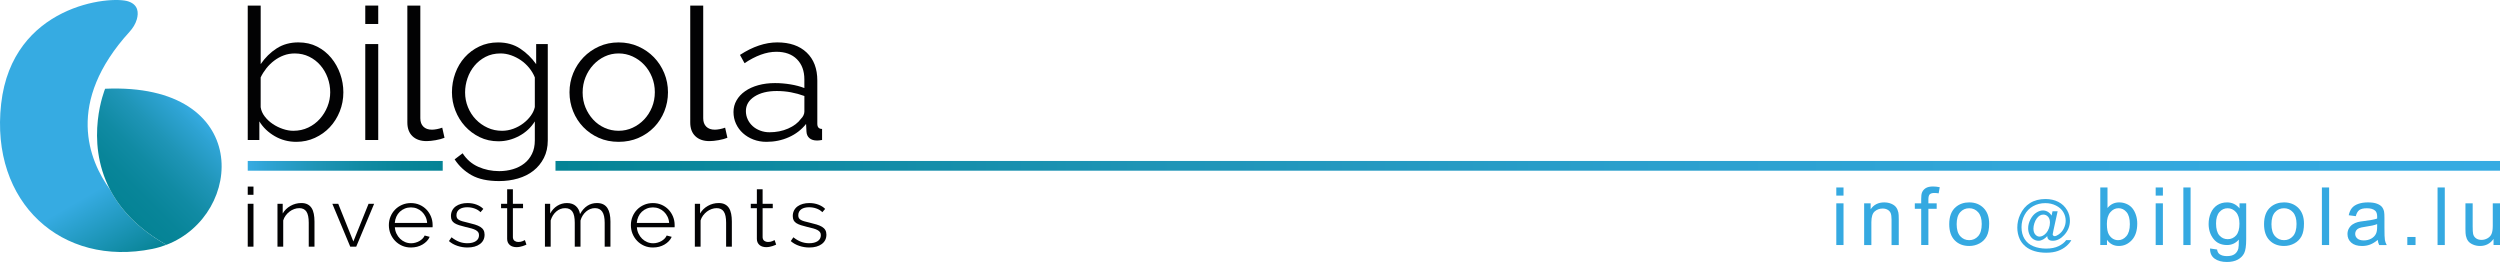 <?xml version="1.0" encoding="utf-8"?>
<!-- Generator: Adobe Illustrator 23.1.0, SVG Export Plug-In . SVG Version: 6.00 Build 0)  -->
<svg version="1.1" id="Layer_1" xmlns="http://www.w3.org/2000/svg" xmlns:xlink="http://www.w3.org/1999/xlink" x="0px" y="0px"
	 viewBox="0 0 2005.47 210.14" style="enable-background:new 0 0 2005.47 210.14;" xml:space="preserve">
<style type="text/css">
	.st0{fill:url(#SVGID_1_);}
	.st1{fill:url(#SVGID_2_);}
	.st2{fill:#020203;}
	.st3{fill:#35A9E1;}
	.st4{fill:url(#SVGID_3_);}
	.st5{fill:url(#SVGID_4_);}
</style>
<g>
	<g>
		<linearGradient id="SVGID_1_" gradientUnits="userSpaceOnUse" x1="28.346" y1="22.88" x2="129.765" y2="198.542">
			<stop  offset="0" style="stop-color:#36ABE2"/>
			<stop  offset="0.578" style="stop-color:#36ABE2"/>
			<stop  offset="0.675" style="stop-color:#36ABE2"/>
			<stop  offset="0.961" style="stop-color:#0D889E"/>
			<stop  offset="1" style="stop-color:#048395"/>
		</linearGradient>
		<path class="st0" d="M133.49,196.39c-3.6,1.36-7.34,2.48-11.25,3.28C49.52,214.39-8.03,162.64,0.92,83.28
			C9.83,3.93,88.76-3.76,103.06,1.17c8.04,2.76,8.14,9.19,6.71,14.29c-1.05,3.74-3.21,7.13-5.84,10.03
			C52.21,82.27,71.22,128.64,88.31,152.15C96.45,167.81,110.46,183.36,133.49,196.39z"/>
		<linearGradient id="SVGID_2_" gradientUnits="userSpaceOnUse" x1="88.502" y1="158.441" x2="157.336" y2="89.606">
			<stop  offset="0" style="stop-color:#048395"/>
			<stop  offset="0.2" style="stop-color:#088599"/>
			<stop  offset="0.423" style="stop-color:#118BA4"/>
			<stop  offset="0.656" style="stop-color:#1F95B7"/>
			<stop  offset="0.896" style="stop-color:#2EA3D3"/>
			<stop  offset="1" style="stop-color:#36ABE2"/>
		</linearGradient>
		<path class="st1" d="M133.49,196.39c-23.03-13.03-37.04-28.58-45.18-44.24c-20.97-40.18-3.98-80.96-3.98-80.96
			C202.89,66.13,196.11,172.42,133.49,196.39z"/>
	</g>
	<g>
		<path class="st2" d="M237.7,113.78c-6.32,0-12.1-1.53-17.35-4.58c-5.25-3.05-9.35-6.99-12.3-11.82v14.92h-9.32V4.47h10.39v46.97
			c3.57-5.22,7.85-9.43,12.84-12.63c4.99-3.2,10.8-4.8,17.42-4.8c5.6,0,10.62,1.13,15.05,3.4c4.43,2.27,8.2,5.29,11.31,9.08
			c3.11,3.79,5.5,8.08,7.18,12.85c1.68,4.78,2.52,9.68,2.52,14.7c0,5.42-0.97,10.54-2.9,15.36c-1.94,4.83-4.58,9.03-7.95,12.63
			c-3.36,3.59-7.36,6.45-12,8.57C247.96,112.72,243,113.78,237.7,113.78z M235.25,104.92c4.38,0,8.38-0.86,12-2.59
			c3.62-1.72,6.72-4.04,9.32-6.94c2.6-2.9,4.63-6.2,6.11-9.9c1.47-3.69,2.21-7.51,2.21-11.45c0-4.04-0.69-7.93-2.06-11.67
			c-1.38-3.74-3.31-7.07-5.81-9.97c-2.5-2.9-5.5-5.22-9.02-6.94c-3.51-1.72-7.36-2.58-11.54-2.58c-3.16,0-6.11,0.52-8.86,1.55
			c-2.75,1.03-5.3,2.44-7.64,4.21c-2.34,1.77-4.43,3.82-6.27,6.13c-1.83,2.31-3.36,4.75-4.59,7.31v23.93
			c0.41,2.66,1.5,5.15,3.29,7.46c1.78,2.31,3.92,4.31,6.42,5.98c2.5,1.68,5.2,3.01,8.1,3.99
			C229.83,104.43,232.6,104.92,235.25,104.92z"/>
		<path class="st2" d="M293.02,19.25V4.47h10.39v14.77H293.02z M293.02,112.3V35.35h10.39v76.96H293.02z"/>
		<path class="st2" d="M326.79,4.47h10.39v90.4c0,2.86,0.81,5.1,2.44,6.72c1.63,1.62,3.92,2.44,6.88,2.44
			c1.12,0,2.44-0.15,3.97-0.44c1.53-0.29,2.95-0.69,4.28-1.18l1.83,8.12c-1.94,0.79-4.3,1.43-7.11,1.92
			c-2.8,0.49-5.22,0.74-7.26,0.74c-4.79,0-8.56-1.3-11.31-3.91s-4.13-6.28-4.13-11V4.47z"/>
		<path class="st2" d="M399.84,113.34c-5.5,0-10.52-1.11-15.05-3.32c-4.54-2.21-8.46-5.15-11.77-8.79
			c-3.31-3.64-5.88-7.83-7.72-12.55s-2.75-9.6-2.75-14.62c0-5.32,0.89-10.41,2.67-15.29c1.78-4.87,4.3-9.13,7.57-12.78
			c3.26-3.64,7.16-6.55,11.69-8.71c4.53-2.17,9.55-3.25,15.05-3.25c6.82,0,12.73,1.65,17.73,4.95c4.99,3.3,9.27,7.46,12.84,12.48
			v-16.1h9.32v77.25c0,5.32-1.05,10.02-3.13,14.1c-2.09,4.09-4.89,7.51-8.4,10.27c-3.51,2.75-7.64,4.82-12.38,6.2
			c-4.74,1.38-9.76,2.07-15.05,2.07c-9.17,0-16.56-1.58-22.16-4.73c-5.6-3.15-10.14-7.39-13.6-12.7l6.42-4.87
			c3.16,4.92,7.33,8.54,12.53,10.85c5.2,2.31,10.8,3.47,16.81,3.47c3.87,0,7.54-0.52,11-1.55c3.46-1.03,6.5-2.56,9.09-4.58
			c2.6-2.02,4.66-4.58,6.19-7.68s2.29-6.72,2.29-10.85V97.38c-3.06,4.92-7.23,8.81-12.53,11.67
			C411.2,111.91,405.64,113.34,399.84,113.34z M402.74,104.92c3.06,0,6.06-0.54,9.02-1.62c2.95-1.09,5.63-2.54,8.02-4.36
			c2.39-1.82,4.41-3.87,6.04-6.13c1.63-2.26,2.7-4.58,3.21-6.94V62.08c-1.12-2.76-2.65-5.32-4.58-7.68
			c-1.94-2.36-4.13-4.38-6.57-6.06c-2.44-1.67-5.07-3-7.87-3.99c-2.8-0.98-5.63-1.48-8.48-1.48c-4.48,0-8.48,0.91-12,2.73
			c-3.51,1.82-6.5,4.21-8.94,7.16c-2.44,2.95-4.3,6.3-5.58,10.04c-1.28,3.74-1.91,7.53-1.91,11.37c0,4.14,0.76,8.08,2.29,11.82
			c1.53,3.74,3.64,7.02,6.34,9.82c2.7,2.8,5.83,5.02,9.4,6.64C394.69,104.11,398.56,104.92,402.74,104.92z"/>
		<path class="st2" d="M496.27,113.78c-5.81,0-11.11-1.06-15.89-3.18c-4.79-2.12-8.94-5-12.46-8.64c-3.51-3.64-6.24-7.88-8.18-12.7
			c-1.94-4.82-2.9-9.9-2.9-15.21c0-5.41,0.99-10.54,2.98-15.36c1.99-4.82,4.74-9.06,8.25-12.7c3.51-3.64,7.66-6.55,12.45-8.71
			c4.79-2.17,10.03-3.25,15.74-3.25c5.71,0,10.98,1.09,15.82,3.25c4.84,2.17,9.02,5.07,12.53,8.71c3.51,3.64,6.27,7.88,8.25,12.7
			c1.99,4.83,2.98,9.95,2.98,15.36c0,5.32-0.97,10.39-2.9,15.21c-1.94,4.83-4.66,9.06-8.18,12.7c-3.51,3.64-7.69,6.52-12.53,8.64
			C507.4,112.72,502.07,113.78,496.27,113.78z M467.38,74.19c0,4.33,0.76,8.34,2.29,12.04c1.53,3.69,3.59,6.94,6.19,9.75
			c2.6,2.8,5.65,5,9.17,6.57c3.51,1.58,7.26,2.36,11.23,2.36s7.72-0.81,11.23-2.44c3.52-1.62,6.6-3.84,9.25-6.64
			c2.65-2.81,4.74-6.08,6.27-9.82c1.53-3.74,2.29-7.78,2.29-12.11c0-4.23-0.76-8.25-2.29-12.04c-1.53-3.79-3.62-7.09-6.27-9.9
			c-2.65-2.81-5.73-5.02-9.25-6.65c-3.51-1.62-7.26-2.44-11.23-2.44s-7.69,0.81-11.15,2.44c-3.47,1.62-6.52,3.87-9.17,6.72
			c-2.65,2.86-4.74,6.18-6.27,9.97C468.15,65.8,467.38,69.86,467.38,74.19z"/>
		<path class="st2" d="M553.72,4.47h10.39v90.4c0,2.86,0.81,5.1,2.44,6.72c1.63,1.62,3.92,2.44,6.88,2.44
			c1.12,0,2.44-0.15,3.97-0.44c1.53-0.29,2.95-0.69,4.28-1.18l1.83,8.12c-1.94,0.79-4.3,1.43-7.11,1.92
			c-2.8,0.49-5.22,0.74-7.26,0.74c-4.79,0-8.56-1.3-11.31-3.91s-4.13-6.28-4.13-11V4.47z"/>
		<path class="st2" d="M614.85,113.78c-3.77,0-7.26-0.62-10.47-1.85c-3.21-1.23-6.01-2.93-8.41-5.1c-2.39-2.16-4.25-4.7-5.58-7.61
			c-1.33-2.9-1.99-6.03-1.99-9.38c0-3.34,0.81-6.45,2.44-9.3c1.63-2.86,3.92-5.32,6.88-7.39c2.95-2.07,6.47-3.67,10.54-4.8
			c4.07-1.13,8.56-1.7,13.45-1.7c4.07,0,8.2,0.35,12.38,1.03c4.18,0.69,7.89,1.68,11.16,2.95v-6.94c0-6.79-1.99-12.19-5.96-16.17
			c-3.97-3.99-9.47-5.98-16.5-5.98c-4.08,0-8.25,0.79-12.53,2.36c-4.28,1.58-8.61,3.84-12.99,6.8l-3.67-6.65
			c10.29-6.7,20.27-10.04,29.95-10.04c9.98,0,17.83,2.71,23.53,8.12c5.71,5.42,8.56,12.9,8.56,22.45v34.71
			c0,2.76,1.27,4.14,3.82,4.14v8.86c-1.73,0.3-3.06,0.44-3.97,0.44c-2.65,0-4.71-0.64-6.19-1.92c-1.48-1.28-2.27-3.05-2.37-5.32
			l-0.31-6.06c-3.67,4.63-8.28,8.18-13.83,10.64C627.25,112.55,621.27,113.78,614.85,113.78z M617.3,106.1
			c5.4,0,10.37-0.98,14.9-2.96c4.53-1.97,7.97-4.58,10.32-7.83c0.92-0.89,1.61-1.85,2.06-2.88c0.46-1.03,0.69-1.99,0.69-2.88V77
			c-3.47-1.28-7.06-2.26-10.77-2.96c-3.72-0.69-7.51-1.03-11.39-1.03c-7.33,0-13.29,1.48-17.88,4.43
			c-4.58,2.95-6.88,6.84-6.88,11.67c0,2.36,0.48,4.58,1.45,6.65c0.97,2.07,2.29,3.87,3.97,5.39c1.68,1.53,3.69,2.73,6.04,3.62
			C612.15,105.66,614.65,106.1,617.3,106.1z"/>
	</g>
	<g>
		<path class="st2" d="M198.73,156.27v-6.6h4.61v6.6H198.73z M198.73,197.87v-34.41h4.61v34.41H198.73z"/>
		<path class="st2" d="M252.28,197.87h-4.61v-19.22c0-4.09-0.62-7.06-1.86-8.91c-1.24-1.85-3.15-2.77-5.73-2.77
			c-1.36,0-2.71,0.24-4.07,0.73c-1.36,0.48-2.61,1.17-3.76,2.05c-1.15,0.88-2.18,1.92-3.08,3.14c-0.9,1.21-1.56,2.52-1.97,3.93
			v21.06h-4.61v-34.41h4.2v7.79c1.45-2.51,3.51-4.54,6.2-6.08c2.69-1.54,5.62-2.31,8.78-2.31c1.94,0,3.59,0.35,4.95,1.06
			c1.36,0.7,2.44,1.7,3.26,2.97c0.81,1.28,1.4,2.84,1.76,4.69c0.36,1.85,0.54,3.89,0.54,6.14V197.87z"/>
		<path class="st2" d="M280.96,197.87l-14.37-34.41h4.74l12.13,30.25l12.2-30.25h4.47l-14.37,34.41H280.96z"/>
		<path class="st2" d="M329.63,198.54c-2.58,0-4.94-0.47-7.08-1.42c-2.15-0.95-4.01-2.25-5.59-3.89c-1.58-1.65-2.81-3.56-3.7-5.71
			c-0.88-2.16-1.32-4.47-1.32-6.93c0-2.42,0.44-4.7,1.32-6.83c0.88-2.14,2.1-4.01,3.66-5.61s3.42-2.88,5.59-3.83
			c2.17-0.95,4.52-1.42,7.05-1.42c2.58,0,4.94,0.47,7.08,1.42c2.15,0.95,3.99,2.24,5.52,3.86c1.54,1.63,2.73,3.5,3.59,5.61
			c0.86,2.12,1.29,4.36,1.29,6.74c0,0.35,0,0.71,0,1.06s-0.02,0.59-0.07,0.73h-30.23c0.13,1.85,0.57,3.56,1.32,5.12
			c0.75,1.56,1.71,2.91,2.88,4.06c1.17,1.14,2.52,2.04,4.03,2.68c1.51,0.64,3.13,0.96,4.85,0.96c1.13,0,2.26-0.15,3.39-0.46
			s2.17-0.73,3.12-1.26c0.95-0.53,1.81-1.18,2.58-1.95c0.77-0.77,1.35-1.62,1.76-2.54l4,1.06c-0.54,1.28-1.31,2.43-2.31,3.47
			c-0.99,1.03-2.15,1.94-3.46,2.71c-1.31,0.77-2.76,1.36-4.34,1.78C333,198.33,331.35,198.54,329.63,198.54z M342.65,178.85
			c-0.13-1.85-0.58-3.53-1.32-5.05c-0.75-1.52-1.69-2.83-2.85-3.93c-1.15-1.1-2.49-1.96-4-2.58c-1.51-0.62-3.13-0.92-4.85-0.92
			c-1.72,0-3.35,0.31-4.88,0.92c-1.54,0.62-2.88,1.47-4.03,2.58c-1.15,1.1-2.08,2.42-2.78,3.96c-0.7,1.54-1.12,3.21-1.25,5.02
			H342.65z"/>
		<path class="st2" d="M374.98,198.54c-2.76,0-5.45-0.44-8.07-1.32c-2.62-0.88-4.88-2.16-6.78-3.83l2.1-3.04
			c1.99,1.58,4.01,2.77,6.07,3.57c2.06,0.79,4.26,1.19,6.61,1.19c2.85,0,5.12-0.56,6.81-1.68c1.69-1.12,2.54-2.72,2.54-4.79
			c0-0.97-0.23-1.77-0.68-2.41s-1.12-1.2-2-1.68c-0.88-0.48-1.99-0.91-3.32-1.29c-1.33-0.37-2.88-0.76-4.64-1.15
			c-2.03-0.48-3.8-0.97-5.29-1.45c-1.49-0.48-2.72-1.03-3.7-1.65c-0.97-0.61-1.69-1.38-2.17-2.28c-0.47-0.9-0.71-2.04-0.71-3.4
			c0-1.72,0.35-3.23,1.05-4.56c0.7-1.32,1.65-2.41,2.85-3.27c1.2-0.86,2.6-1.51,4.2-1.95c1.6-0.44,3.31-0.66,5.12-0.66
			c2.71,0,5.17,0.43,7.39,1.29c2.21,0.86,4,1.99,5.36,3.4l-2.24,2.64c-1.31-1.32-2.9-2.31-4.78-2.97c-1.88-0.66-3.83-0.99-5.86-0.99
			c-1.22,0-2.35,0.12-3.39,0.37s-1.96,0.62-2.75,1.15c-0.79,0.53-1.41,1.2-1.86,2.01c-0.45,0.82-0.68,1.77-0.68,2.87
			c0,0.92,0.16,1.68,0.47,2.25c0.32,0.57,0.84,1.07,1.56,1.49s1.64,0.79,2.75,1.12c1.11,0.33,2.45,0.67,4.04,1.02
			c2.26,0.53,4.25,1.05,5.96,1.58c1.72,0.53,3.15,1.15,4.3,1.85c1.15,0.71,2.02,1.56,2.61,2.58c0.59,1.01,0.88,2.25,0.88,3.7
			c0,3.17-1.24,5.68-3.73,7.53C382.53,197.61,379.18,198.54,374.98,198.54z"/>
		<path class="st2" d="M422.3,196.22c-0.27,0.13-0.67,0.31-1.19,0.53c-0.52,0.22-1.12,0.44-1.8,0.66c-0.68,0.22-1.45,0.42-2.31,0.59
			c-0.86,0.17-1.76,0.26-2.71,0.26c-0.99,0-1.95-0.13-2.85-0.4c-0.9-0.26-1.7-0.67-2.37-1.22c-0.68-0.55-1.22-1.24-1.63-2.08
			c-0.41-0.84-0.61-1.8-0.61-2.9v-24.63h-4.88v-3.57h4.88v-11.62h4.61v11.62h8.14v3.57h-8.14v23.38c0.09,1.28,0.55,2.21,1.39,2.81
			c0.84,0.59,1.8,0.89,2.88,0.89c1.31,0,2.46-0.21,3.46-0.63c0.99-0.42,1.63-0.71,1.9-0.89L422.3,196.22z"/>
		<path class="st2" d="M489.68,197.87h-4.61v-19.22c0-4-0.66-6.95-1.97-8.85c-1.31-1.89-3.25-2.84-5.83-2.84
			c-1.35,0-2.63,0.24-3.83,0.73c-1.2,0.48-2.31,1.17-3.32,2.05c-1.02,0.88-1.91,1.92-2.68,3.14c-0.77,1.21-1.36,2.54-1.76,4v21
			h-4.61v-19.22c0-4.09-0.63-7.06-1.9-8.91c-1.27-1.85-3.21-2.77-5.83-2.77c-2.67,0-5.04,0.9-7.12,2.71
			c-2.08,1.81-3.57,4.18-4.47,7.14v21.06h-4.61v-34.41h4.2v7.79c1.45-2.64,3.34-4.7,5.7-6.18c2.35-1.47,4.95-2.21,7.8-2.21
			c2.98,0,5.37,0.82,7.15,2.44c1.78,1.63,2.88,3.76,3.29,6.4c3.3-5.9,7.84-8.85,13.63-8.85c1.99,0,3.67,0.35,5.05,1.06
			c1.38,0.7,2.48,1.71,3.32,3c0.83,1.3,1.45,2.86,1.83,4.69c0.38,1.83,0.58,3.86,0.58,6.11V197.87z"/>
		<path class="st2" d="M523.78,198.54c-2.58,0-4.94-0.47-7.08-1.42c-2.15-0.95-4.01-2.25-5.59-3.89c-1.58-1.65-2.81-3.56-3.7-5.71
			c-0.88-2.16-1.32-4.47-1.32-6.93c0-2.42,0.44-4.7,1.32-6.83c0.88-2.14,2.1-4.01,3.66-5.61c1.56-1.61,3.42-2.88,5.59-3.83
			c2.17-0.95,4.52-1.42,7.05-1.42c2.58,0,4.94,0.47,7.08,1.42c2.15,0.95,3.99,2.24,5.52,3.86c1.54,1.63,2.73,3.5,3.59,5.61
			c0.86,2.12,1.29,4.36,1.29,6.74c0,0.35,0,0.71,0,1.06s-0.02,0.59-0.07,0.73H510.9c0.13,1.85,0.57,3.56,1.32,5.12
			c0.75,1.56,1.71,2.91,2.88,4.06c1.17,1.14,2.52,2.04,4.03,2.68c1.51,0.64,3.13,0.96,4.85,0.96c1.13,0,2.26-0.15,3.39-0.46
			s2.17-0.73,3.12-1.26c0.95-0.53,1.81-1.18,2.58-1.95c0.77-0.77,1.35-1.62,1.76-2.54l4,1.06c-0.54,1.28-1.31,2.43-2.31,3.47
			c-0.99,1.03-2.15,1.94-3.46,2.71c-1.31,0.77-2.76,1.36-4.34,1.78C527.15,198.33,525.5,198.54,523.78,198.54z M536.79,178.85
			c-0.13-1.85-0.58-3.53-1.32-5.05c-0.75-1.52-1.69-2.83-2.85-3.93c-1.15-1.1-2.49-1.96-4-2.58c-1.51-0.62-3.13-0.92-4.85-0.92
			c-1.72,0-3.35,0.31-4.88,0.92c-1.54,0.62-2.88,1.47-4.03,2.58c-1.15,1.1-2.08,2.42-2.78,3.96c-0.7,1.54-1.12,3.21-1.25,5.02
			H536.79z"/>
		<path class="st2" d="M587.09,197.87h-4.61v-19.22c0-4.09-0.62-7.06-1.86-8.91c-1.24-1.85-3.15-2.77-5.73-2.77
			c-1.36,0-2.71,0.24-4.07,0.73c-1.36,0.48-2.61,1.17-3.76,2.05c-1.15,0.88-2.18,1.92-3.08,3.14c-0.9,1.21-1.56,2.52-1.97,3.93
			v21.06h-4.61v-34.41h4.2v7.79c1.45-2.51,3.51-4.54,6.2-6.08c2.69-1.54,5.62-2.31,8.78-2.31c1.94,0,3.59,0.35,4.95,1.06
			c1.36,0.7,2.44,1.7,3.26,2.97c0.81,1.28,1.4,2.84,1.76,4.69c0.36,1.85,0.54,3.89,0.54,6.14V197.87z"/>
		<path class="st2" d="M622.62,196.22c-0.27,0.13-0.67,0.31-1.19,0.53c-0.52,0.22-1.12,0.44-1.8,0.66
			c-0.68,0.22-1.45,0.42-2.31,0.59c-0.86,0.17-1.76,0.26-2.71,0.26c-0.99,0-1.95-0.13-2.85-0.4c-0.9-0.26-1.7-0.67-2.37-1.22
			c-0.68-0.55-1.22-1.24-1.63-2.08c-0.41-0.84-0.61-1.8-0.61-2.9v-24.63h-4.88v-3.57h4.88v-11.62h4.61v11.62h8.14v3.57h-8.14v23.38
			c0.09,1.28,0.55,2.21,1.39,2.81c0.84,0.59,1.8,0.89,2.88,0.89c1.31,0,2.46-0.21,3.46-0.63c0.99-0.42,1.63-0.71,1.9-0.89
			L622.62,196.22z"/>
		<path class="st2" d="M649.19,198.54c-2.76,0-5.45-0.44-8.07-1.32c-2.62-0.88-4.88-2.16-6.78-3.83l2.1-3.04
			c1.99,1.58,4.01,2.77,6.07,3.57c2.06,0.79,4.26,1.19,6.61,1.19c2.85,0,5.12-0.56,6.81-1.68c1.69-1.12,2.54-2.72,2.54-4.79
			c0-0.97-0.23-1.77-0.68-2.41s-1.12-1.2-2-1.68c-0.88-0.48-1.99-0.91-3.32-1.29c-1.33-0.37-2.88-0.76-4.64-1.15
			c-2.03-0.48-3.8-0.97-5.29-1.45c-1.49-0.48-2.72-1.03-3.7-1.65c-0.97-0.61-1.69-1.38-2.17-2.28c-0.47-0.9-0.71-2.04-0.71-3.4
			c0-1.72,0.35-3.23,1.05-4.56c0.7-1.32,1.65-2.41,2.85-3.27c1.2-0.86,2.6-1.51,4.2-1.95c1.6-0.44,3.31-0.66,5.12-0.66
			c2.71,0,5.17,0.43,7.39,1.29c2.21,0.86,4,1.99,5.36,3.4l-2.24,2.64c-1.31-1.32-2.9-2.31-4.78-2.97c-1.88-0.66-3.83-0.99-5.86-0.99
			c-1.22,0-2.35,0.12-3.39,0.37s-1.96,0.62-2.75,1.15s-1.41,1.2-1.86,2.01c-0.45,0.82-0.68,1.77-0.68,2.87
			c0,0.92,0.16,1.68,0.47,2.25c0.32,0.57,0.84,1.07,1.56,1.49c0.72,0.42,1.64,0.79,2.75,1.12c1.11,0.33,2.45,0.67,4.04,1.02
			c2.26,0.53,4.25,1.05,5.96,1.58c1.72,0.53,3.15,1.15,4.3,1.85c1.15,0.71,2.02,1.56,2.61,2.58c0.59,1.01,0.88,2.25,0.88,3.7
			c0,3.17-1.24,5.68-3.73,7.53C656.74,197.61,653.39,198.54,649.19,198.54z"/>
	</g>
	<g>
		<path class="st3" d="M1473.06,156.91v-6.52h5.79v6.52H1473.06z M1473.06,196.56v-33.45h5.79v33.45H1473.06z"/>
		<path class="st3" d="M1495.39,196.56v-33.45h5.22v4.76c2.51-3.68,6.14-5.51,10.88-5.51c2.06,0,3.95,0.36,5.68,1.09
			c1.73,0.73,3.02,1.68,3.88,2.85c0.86,1.17,1.46,2.57,1.8,4.19c0.22,1.05,0.32,2.89,0.32,5.51v20.57h-5.79v-20.35
			c0-2.31-0.23-4.04-0.67-5.18c-0.45-1.14-1.25-2.06-2.4-2.74c-1.15-0.68-2.49-1.02-4.04-1.02c-2.47,0-4.6,0.77-6.39,2.3
			c-1.79,1.53-2.69,4.44-2.69,8.72v18.27H1495.39z"/>
		<path class="st3" d="M1541.16,196.56v-29.04h-5.12v-4.41h5.12v-3.56c0-2.25,0.2-3.91,0.61-5.01c0.56-1.47,1.54-2.66,2.95-3.58
			c1.41-0.91,3.38-1.37,5.91-1.37c1.63,0,3.44,0.19,5.41,0.57l-0.87,4.94c-1.2-0.21-2.34-0.31-3.41-0.31c-1.76,0-3.01,0.37-3.74,1.1
			c-0.73,0.73-1.09,2.11-1.09,4.13v3.08h6.66v4.41h-6.66v29.04H1541.16z"/>
		<path class="st3" d="M1563.65,179.84c0-6.19,1.76-10.78,5.28-13.77c2.94-2.48,6.53-3.72,10.75-3.72c4.7,0,8.55,1.51,11.53,4.52
			c2.98,3.02,4.47,7.18,4.47,12.49c0,4.31-0.66,7.69-1.98,10.16s-3.24,4.38-5.76,5.75c-2.52,1.36-5.28,2.05-8.26,2.05
			c-4.78,0-8.66-1.5-11.6-4.5C1565.13,189.81,1563.65,185.49,1563.65,179.84z M1569.61,179.84c0,4.28,0.95,7.49,2.86,9.62
			c1.91,2.13,4.32,3.19,7.21,3.19c2.88,0,5.27-1.07,7.18-3.21c1.91-2.14,2.86-5.41,2.86-9.8c0-4.14-0.96-7.27-2.88-9.4
			c-1.92-2.13-4.31-3.2-7.16-3.2c-2.9,0-5.3,1.06-7.21,3.18C1570.56,172.35,1569.61,175.55,1569.61,179.84z"/>
		<path class="st3" d="M1642.27,189.41c-0.99,1.12-2.1,2.02-3.33,2.7c-1.23,0.68-2.46,1.02-3.7,1.02c-1.36,0-2.67-0.39-3.96-1.16
			s-2.32-1.97-3.12-3.58c-0.8-1.61-1.2-3.38-1.2-5.3c0-2.37,0.62-4.75,1.86-7.13c1.24-2.38,2.79-4.17,4.63-5.36
			c1.85-1.19,3.64-1.79,5.38-1.79c1.33,0,2.59,0.34,3.8,1.02s2.24,1.71,3.11,3.1l0.78-3.47h4.09l-3.29,15.02
			c-0.46,2.09-0.68,3.24-0.68,3.47c0,0.4,0.16,0.75,0.47,1.04c0.31,0.29,0.69,0.44,1.13,0.44c0.81,0,1.87-0.45,3.18-1.36
			c1.74-1.19,3.12-2.79,4.13-4.8c1.01-2.01,1.52-4.08,1.52-6.21c0-2.49-0.65-4.82-1.95-6.98c-1.3-2.16-3.25-3.89-5.83-5.19
			c-2.58-1.3-5.44-1.95-8.57-1.95c-3.57,0-6.83,0.82-9.78,2.45c-2.95,1.63-5.24,3.98-6.86,7.03c-1.62,3.05-2.44,6.32-2.44,9.81
			c0,3.66,0.81,6.8,2.44,9.44c1.63,2.64,3.97,4.59,7.05,5.85c3.07,1.26,6.48,1.89,10.21,1.89c3.99,0,7.34-0.66,10.04-1.97
			c2.7-1.31,4.72-2.91,6.06-4.79h4.14c-0.78,1.57-2.11,3.16-4,4.79c-1.89,1.63-4.14,2.91-6.75,3.86c-2.61,0.95-5.75,1.42-9.42,1.42
			c-3.38,0-6.51-0.42-9.37-1.28c-2.86-0.85-5.29-2.13-7.31-3.84c-2.01-1.71-3.53-3.67-4.55-5.9c-1.28-2.82-1.92-5.86-1.92-9.13
			c0-3.64,0.76-7.11,2.29-10.41c1.86-4.04,4.5-7.14,7.93-9.29c3.42-2.15,7.57-3.22,12.45-3.22c3.78,0,7.18,0.76,10.19,2.27
			c3.01,1.52,5.39,3.77,7.13,6.77c1.48,2.58,2.22,5.39,2.22,8.41c0,4.33-1.56,8.17-4.67,11.52c-2.78,3.01-5.81,4.52-9.1,4.52
			c-1.05,0-1.9-0.16-2.55-0.47c-0.65-0.31-1.12-0.76-1.43-1.34C1642.5,190.96,1642.36,190.32,1642.27,189.41z M1631.2,183.35
			c0,2.04,0.49,3.63,1.49,4.77c0.99,1.13,2.13,1.7,3.41,1.7c0.85,0,1.75-0.25,2.7-0.75c0.94-0.5,1.85-1.24,2.71-2.23
			c0.86-0.98,1.57-2.23,2.11-3.75c0.55-1.52,0.83-3.03,0.83-4.55c0-2.03-0.52-3.6-1.55-4.72c-1.03-1.12-2.28-1.68-3.76-1.68
			c-0.98,0-1.89,0.24-2.75,0.73c-0.86,0.48-1.7,1.26-2.51,2.34s-1.46,2.38-1.94,3.92C1631.44,180.65,1631.2,182.06,1631.2,183.35z"
			/>
		<path class="st3" d="M1690.19,196.56h-5.37v-46.18h5.79v16.47c2.45-3,5.57-4.5,9.37-4.5c2.1,0,4.09,0.42,5.97,1.25
			c1.88,0.83,3.43,1.99,4.64,3.49c1.21,1.5,2.16,3.31,2.85,5.43c0.69,2.12,1.03,4.39,1.03,6.8c0,5.73-1.45,10.16-4.35,13.29
			c-2.9,3.13-6.37,4.7-10.43,4.7c-4.04,0-7.2-1.65-9.5-4.95V196.56z M1690.12,179.59c0,4.01,0.56,6.91,1.67,8.69
			c1.83,2.92,4.29,4.38,7.41,4.38c2.53,0,4.72-1.07,6.57-3.23c1.85-2.15,2.77-5.36,2.77-9.62c0-4.37-0.88-7.59-2.66-9.67
			c-1.77-2.08-3.91-3.12-6.42-3.12c-2.53,0-4.72,1.07-6.57,3.23C1691.05,172.4,1690.12,175.51,1690.12,179.59z"/>
		<path class="st3" d="M1729.26,156.91v-6.52h5.79v6.52H1729.26z M1729.26,196.56v-33.45h5.79v33.45H1729.26z"/>
		<path class="st3" d="M1751.46,196.56v-46.18h5.8v46.18H1751.46z"/>
		<path class="st3" d="M1772.89,199.33l5.64,0.82c0.23,1.7,0.89,2.94,1.96,3.72c1.44,1.05,3.4,1.58,5.89,1.58
			c2.68,0,4.75-0.53,6.21-1.58c1.46-1.05,2.45-2.52,2.96-4.41c0.3-1.15,0.44-3.58,0.42-7.28c-2.53,2.92-5.69,4.38-9.46,4.38
			c-4.7,0-8.34-1.66-10.92-4.98c-2.58-3.32-3.86-7.3-3.86-11.94c0-3.19,0.59-6.14,1.77-8.83c1.18-2.7,2.89-4.78,5.13-6.25
			c2.25-1.47,4.88-2.2,7.91-2.2c4.03,0,7.36,1.6,9.98,4.79v-4.03h5.35v28.92c0,5.21-0.54,8.9-1.63,11.07
			c-1.08,2.17-2.8,3.89-5.15,5.15c-2.35,1.26-5.24,1.89-8.68,1.89c-4.08,0-7.37-0.9-9.88-2.69
			C1774.02,205.65,1772.81,202.95,1772.89,199.33z M1777.69,179.24c0,4.39,0.89,7.59,2.67,9.61c1.78,2.01,4.02,3.02,6.7,3.02
			c2.66,0,4.89-1,6.7-3.01c1.8-2,2.7-5.15,2.7-9.43c0-4.09-0.93-7.18-2.79-9.26s-4.09-3.12-6.71-3.12c-2.57,0-4.76,1.02-6.57,3.07
			C1778.59,172.17,1777.69,175.21,1777.69,179.24z"/>
		<path class="st3" d="M1816.19,179.84c0-6.19,1.76-10.78,5.28-13.77c2.94-2.48,6.53-3.72,10.75-3.72c4.7,0,8.55,1.51,11.53,4.52
			c2.98,3.02,4.47,7.18,4.47,12.49c0,4.31-0.66,7.69-1.98,10.16s-3.24,4.38-5.76,5.75c-2.52,1.36-5.28,2.05-8.26,2.05
			c-4.78,0-8.66-1.5-11.6-4.5C1817.66,189.81,1816.19,185.49,1816.19,179.84z M1822.14,179.84c0,4.28,0.95,7.49,2.86,9.62
			c1.91,2.13,4.32,3.19,7.21,3.19c2.88,0,5.27-1.07,7.18-3.21c1.91-2.14,2.86-5.41,2.86-9.8c0-4.14-0.96-7.27-2.88-9.4
			c-1.92-2.13-4.31-3.2-7.16-3.2c-2.9,0-5.3,1.06-7.21,3.18C1823.1,172.35,1822.14,175.55,1822.14,179.84z"/>
		<path class="st3" d="M1862.6,196.56v-46.18h5.8v46.18H1862.6z"/>
		<path class="st3" d="M1907.4,192.44c-2.15,1.78-4.21,3.04-6.2,3.78c-1.98,0.74-4.11,1.11-6.39,1.11c-3.75,0-6.64-0.9-8.66-2.7
			c-2.02-1.79-3.03-4.09-3.03-6.88c0-1.64,0.38-3.14,1.14-4.49c0.76-1.35,1.76-2.44,2.99-3.26c1.24-0.82,2.62-1.44,4.17-1.86
			c1.14-0.29,2.85-0.58,5.15-0.85c4.68-0.55,8.12-1.2,10.34-1.95c0.02-0.78,0.03-1.27,0.03-1.48c0-2.31-0.55-3.94-1.64-4.88
			c-1.48-1.28-3.68-1.92-6.6-1.92c-2.73,0-4.74,0.47-6.04,1.4c-1.3,0.93-2.26,2.59-2.88,4.96l-5.67-0.76
			c0.52-2.37,1.36-4.29,2.55-5.75c1.18-1.46,2.89-2.58,5.12-3.37c2.23-0.79,4.82-1.18,7.76-1.18c2.92,0,5.29,0.33,7.12,1.01
			c1.82,0.67,3.16,1.52,4.02,2.54c0.86,1.02,1.46,2.31,1.8,3.86c0.19,0.97,0.29,2.71,0.29,5.23v7.56c0,5.27,0.12,8.6,0.37,10
			c0.25,1.4,0.73,2.74,1.47,4.02h-6.06C1907.96,195.38,1907.57,194.01,1907.4,192.44z M1906.92,179.77
			c-2.1,0.84-5.26,1.56-9.47,2.14c-2.38,0.33-4.07,0.71-5.05,1.13c-0.99,0.42-1.75,1.03-2.29,1.84c-0.54,0.81-0.81,1.71-0.81,2.69
			c0,1.51,0.59,2.77,1.76,3.78c1.17,1.01,2.88,1.51,5.13,1.51c2.23,0,4.22-0.48,5.96-1.43c1.74-0.96,3.02-2.26,3.83-3.92
			c0.62-1.28,0.94-3.17,0.94-5.67V179.77z"/>
		<path class="st3" d="M1931.12,196.56v-6.46h6.6v6.46H1931.12z"/>
		<path class="st3" d="M1955.38,196.56v-46.18h5.8v46.18H1955.38z"/>
		<path class="st3" d="M2000.29,196.56v-4.91c-2.66,3.78-6.28,5.67-10.85,5.67c-2.02,0-3.9-0.38-5.65-1.14
			c-1.75-0.75-3.05-1.71-3.89-2.85s-1.44-2.55-1.79-4.2c-0.24-1.11-0.36-2.88-0.36-5.29v-20.73h5.8v18.55
			c0,2.96,0.12,4.95,0.35,5.99c0.36,1.49,1.14,2.66,2.32,3.51c1.18,0.85,2.64,1.28,4.38,1.28c1.74,0,3.37-0.44,4.89-1.31
			c1.53-0.87,2.6-2.06,3.23-3.56c0.64-1.5,0.95-3.68,0.95-6.54v-17.92h5.8v33.45H2000.29z"/>
	</g>
	<linearGradient id="SVGID_3_" gradientUnits="userSpaceOnUse" x1="198.73" y1="133.027" x2="355.143" y2="133.027">
		<stop  offset="0" style="stop-color:#36ABE2"/>
		<stop  offset="0.104" style="stop-color:#2EA3D3"/>
		<stop  offset="0.344" style="stop-color:#1F95B7"/>
		<stop  offset="0.577" style="stop-color:#118BA4"/>
		<stop  offset="0.8" style="stop-color:#088599"/>
		<stop  offset="1" style="stop-color:#048395"/>
	</linearGradient>
	<rect x="198.73" y="129.12" class="st4" width="156.41" height="7.81"/>
	<linearGradient id="SVGID_4_" gradientUnits="userSpaceOnUse" x1="445.606" y1="133.027" x2="2005.47" y2="133.027">
		<stop  offset="0" style="stop-color:#048395"/>
		<stop  offset="0.013" style="stop-color:#058496"/>
		<stop  offset="0.303" style="stop-color:#1E94B6"/>
		<stop  offset="0.573" style="stop-color:#2BA0CE"/>
		<stop  offset="0.814" style="stop-color:#33A8DD"/>
		<stop  offset="1" style="stop-color:#36ABE2"/>
	</linearGradient>
	<rect x="445.61" y="129.12" class="st5" width="1559.86" height="7.81"/>
</g>
</svg>
